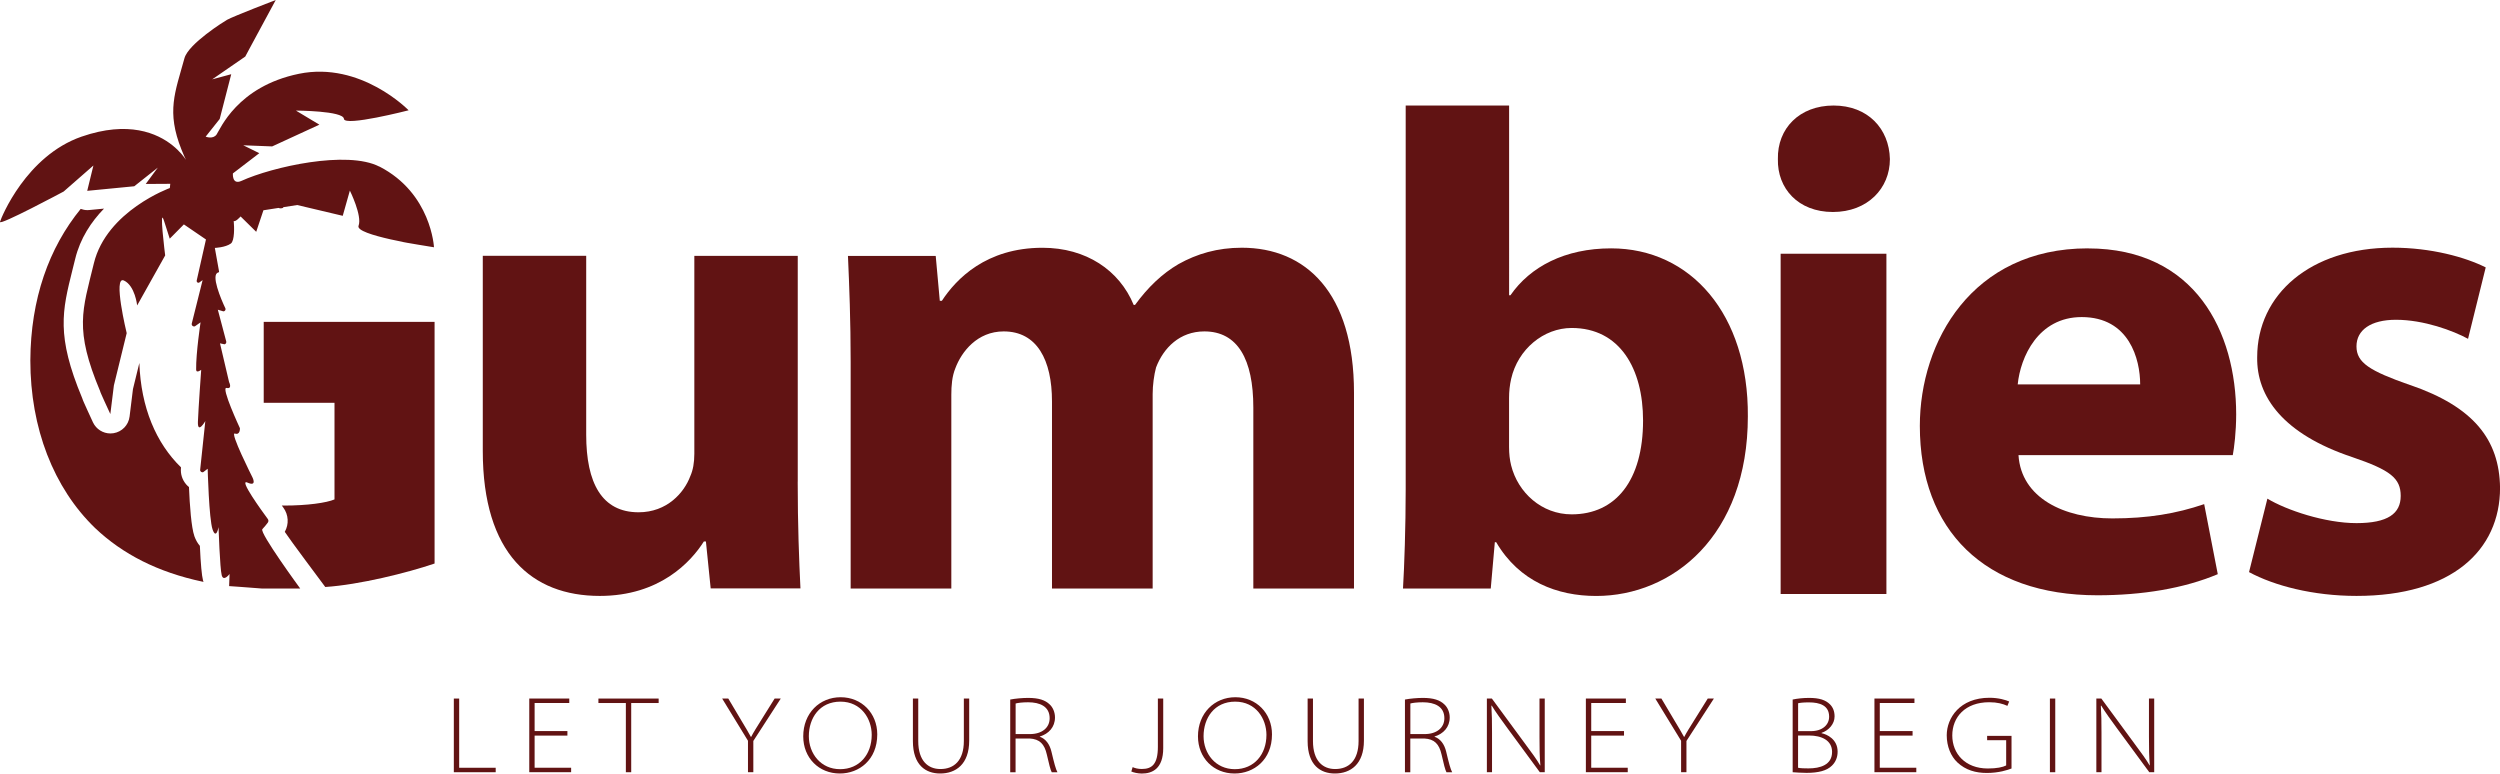 <svg viewBox="0 0 509.34 157.59" xmlns="http://www.w3.org/2000/svg" data-sanitized-data-name="Layer 2" data-name="Layer 2" id="Layer_2">
  <defs>
    <style>
      .cls-1 {
        fill: #611313;
      }
    </style>
  </defs>
  <g data-sanitized-data-name="Layer 1" data-name="Layer 1" id="Layer_1-2">
    <path d="m356.1,84.83c.14-20.79-11.64-34.23-27.86-34.23-9.42,0-16.49,3.74-20.51,9.56h-.27V21.5h-21.07v78.16c0,7.63-.28,15.8-.55,20.24h17.88l.83-9.43h.28c4.71,8.04,12.47,10.95,20.37,10.95,15.52,0,30.9-12.2,30.9-36.59Zm-48.23,9.98c-.28-1.11-.42-2.35-.42-3.74v-9.98c0-1.39.14-2.63.42-3.88,1.38-6.1,6.65-10.39,12.33-10.39,9.84,0,14.55,8.32,14.55,18.85,0,12.2-5.55,19.12-14.55,19.12-6.1,0-10.95-4.43-12.33-9.98Z" class="cls-1"></path>
    <path d="m253.01,50.47c-4.99,0-9.15,1.24-12.89,3.33-3.33,1.94-6.24,4.71-8.87,8.32h-.28c-2.91-7.07-9.7-11.64-18.57-11.64-11.5,0-17.6,6.37-20.51,10.81h-.42l-.83-9.15h-17.88c.27,6.1.55,13.17.55,21.62v46.15h20.51v-39.5c0-1.8.14-3.74.83-5.41,1.25-3.33,4.44-7.48,9.84-7.48,6.79,0,9.84,5.82,9.84,14.28v38.11h20.51v-39.64c0-1.8.28-3.88.69-5.4,1.53-4.02,4.85-7.35,9.84-7.35,6.79,0,9.98,5.68,9.98,15.52v36.86h20.51v-39.91c0-20.37-9.84-29.52-22.87-29.52Z" class="cls-1"></path>
    <path d="m162.53,98.14v-46.01h-21.07v40.33c0,1.8-.27,3.33-.83,4.57-1.24,3.33-4.71,7.34-10.53,7.34-7.48,0-10.67-5.95-10.67-15.8v-36.45h-21.07v39.77c0,20.92,9.98,29.52,23.84,29.52,12.2,0,18.57-6.93,21.2-11.09h.42l.97,9.56h18.29c-.28-5.69-.56-12.89-.56-21.76Z" class="cls-1"></path>
    <path d="m491.05,78.46c-8.32-2.91-10.95-4.58-10.95-7.9s2.91-5.41,8.04-5.41c5.68,0,11.64,2.22,14.69,3.88l3.6-14.55c-4.15-2.08-11.09-4.02-18.98-4.02-16.77,0-27.58,9.56-27.58,22.31-.14,8.04,5.27,15.66,19.4,20.37,7.76,2.64,9.84,4.3,9.84,7.9s-2.63,5.54-9.01,5.54-14.27-2.64-18.15-4.99l-3.74,14.97c5.13,2.77,13.03,4.85,21.9,4.85,19.4,0,29.24-9.29,29.24-22.03-.14-9.84-5.41-16.5-18.29-20.93Z" class="cls-1"></path>
    <path d="m425.37,50.6c-23.56,0-34.23,18.99-34.23,36.17,0,21.2,13.17,34.51,36.17,34.51,9.15,0,17.6-1.39,24.53-4.3l-2.77-14.27c-5.68,1.94-11.5,2.91-18.71,2.91-9.84,0-18.57-4.16-19.12-12.89h43.66c.28-1.53.69-4.71.69-8.31,0-16.77-8.31-33.81-30.21-33.81Zm-14.29,27.72c.55-5.55,4.16-13.72,13.03-13.72,9.7,0,11.92,8.59,11.92,13.72h-24.94Z" class="cls-1"></path>
    <path d="m385.04,32.42c0,5.95-4.54,10.77-11.62,10.77s-11.34-4.82-11.2-10.77c-.14-6.24,4.39-10.92,11.34-10.92s11.34,4.68,11.48,10.92Zm-22.26,88.6V51.7h21.55v69.32h-21.55Z" class="cls-1"></path>
    <g>
      <path d="m92.46,142.32h1.09v14.1h7.44v.91h-8.53v-15.01Z" class="cls-1"></path>
      <path d="m115.6,149.87h-6.68v6.55h7.44v.91h-8.53v-15.01h8.15v.91h-7.06v5.72h6.68v.91Z" class="cls-1"></path>
      <path d="m127.51,143.23h-5.59v-.91h12.27v.91h-5.59v14.1h-1.09v-14.1Z" class="cls-1"></path>
      <path d="m152.39,157.33v-6.41l-5.26-8.6h1.25l2.78,4.68c.71,1.2,1.27,2.09,1.83,3.14h.04c.49-.96,1.14-1.96,1.87-3.14l2.92-4.68h1.25l-5.59,8.64v6.37h-1.09Z" class="cls-1"></path>
      <path d="m178.73,149.62c0,5.19-3.7,7.97-7.62,7.97-4.28,0-7.46-3.18-7.46-7.57,0-4.72,3.34-7.97,7.62-7.97s7.46,3.25,7.46,7.57Zm-13.94.36c0,3.54,2.43,6.73,6.37,6.73s6.44-3.01,6.44-6.99c0-3.25-2.12-6.77-6.37-6.77s-6.44,3.34-6.44,7.04Z" class="cls-1"></path>
      <path d="m187.08,142.32v8.66c0,4.08,2.03,5.7,4.52,5.7,2.78,0,4.77-1.74,4.77-5.7v-8.66h1.09v8.57c0,4.83-2.74,6.7-5.92,6.7-2.92,0-5.55-1.69-5.55-6.59v-8.69h1.09Z" class="cls-1"></path>
      <path d="m205.83,142.52c1.02-.2,2.49-.33,3.65-.33,2.14,0,3.47.44,4.39,1.34.65.6,1.07,1.6,1.07,2.63,0,1.98-1.27,3.34-3.1,3.9v.04c1.22.42,2.03,1.56,2.38,3.05.56,2.36.87,3.54,1.22,4.19h-1.16c-.25-.42-.58-1.74-1-3.61-.49-2.16-1.47-3.16-3.52-3.27h-2.85v6.88h-1.09v-14.81Zm1.09,7.04h2.9c2.47,0,4.03-1.29,4.03-3.23,0-2.4-1.98-3.25-4.39-3.25-1.22,0-2.12.13-2.54.25v6.24Z" class="cls-1"></path>
      <path d="m235.9,142.32h1.09v10.11c0,4.19-2.23,5.17-4.36,5.17-.8,0-1.74-.22-2.14-.42l.27-.89c.42.2,1.07.38,1.87.38,2.07,0,3.27-.98,3.27-4.52v-9.82Z" class="cls-1"></path>
      <path d="m259.15,149.62c0,5.19-3.7,7.97-7.62,7.97-4.28,0-7.46-3.18-7.46-7.57,0-4.72,3.34-7.97,7.62-7.97s7.46,3.25,7.46,7.57Zm-13.94.36c0,3.54,2.43,6.73,6.37,6.73s6.44-3.01,6.44-6.99c0-3.25-2.12-6.77-6.37-6.77s-6.44,3.34-6.44,7.04Z" class="cls-1"></path>
      <path d="m267.5,142.32v8.66c0,4.08,2.03,5.7,4.52,5.7,2.78,0,4.77-1.74,4.77-5.7v-8.66h1.09v8.57c0,4.83-2.74,6.7-5.92,6.7-2.92,0-5.55-1.69-5.55-6.59v-8.69h1.09Z" class="cls-1"></path>
      <path d="m286.25,142.52c1.02-.2,2.49-.33,3.65-.33,2.14,0,3.47.44,4.39,1.34.65.6,1.07,1.6,1.07,2.63,0,1.98-1.27,3.34-3.1,3.9v.04c1.22.42,2.03,1.56,2.38,3.05.56,2.36.87,3.54,1.22,4.19h-1.16c-.25-.42-.58-1.74-1-3.61-.49-2.16-1.47-3.16-3.52-3.27h-2.85v6.88h-1.09v-14.81Zm1.09,7.04h2.9c2.47,0,4.03-1.29,4.03-3.23,0-2.4-1.98-3.25-4.39-3.25-1.22,0-2.12.13-2.54.25v6.24Z" class="cls-1"></path>
      <path d="m302.93,157.33v-15.01h1.02l6.79,9.24c1.38,1.87,2.27,3.05,3.05,4.39l.04-.04c-.16-1.74-.18-3.52-.18-5.84v-7.75h1.07v15.01h-1l-6.57-8.93c-1.27-1.74-2.43-3.32-3.23-4.65l-.07.04c.11,1.69.13,3.3.13,5.52v8.02h-1.07Z" class="cls-1"></path>
      <path d="m330.87,149.87h-6.68v6.55h7.44v.91h-8.53v-15.01h8.15v.91h-7.06v5.72h6.68v.91Z" class="cls-1"></path>
      <path d="m342.5,157.33v-6.41l-5.26-8.6h1.25l2.78,4.68c.71,1.2,1.27,2.09,1.83,3.14h.04c.49-.96,1.14-1.96,1.87-3.14l2.92-4.68h1.25l-5.59,8.64v6.37h-1.09Z" class="cls-1"></path>
      <path d="m365.24,142.52c.91-.2,2.12-.33,3.36-.33,2.05,0,3.34.42,4.23,1.31.62.62.94,1.43.94,2.47,0,1.49-1.14,2.83-2.65,3.34v.07c1.09.22,3.27,1.22,3.27,3.76,0,1.22-.45,2.14-1.14,2.83-1.05,1.05-2.76,1.49-5.19,1.49-1.16,0-2.16-.09-2.83-.13v-14.81Zm1.09,6.44h2.63c2.36,0,3.7-1.31,3.7-2.94,0-2.29-1.89-2.92-4.12-2.92-1.18,0-1.83.09-2.2.18v5.68Zm0,7.46c.51.11,1.22.13,2.12.13,2.36,0,4.81-.69,4.81-3.36,0-2.36-2.14-3.34-4.68-3.34h-2.25v6.57Z" class="cls-1"></path>
      <path d="m389.66,149.87h-6.68v6.55h7.44v.91h-8.53v-15.01h8.15v.91h-7.06v5.72h6.68v.91Z" class="cls-1"></path>
      <path d="m409.82,156.57c-.8.31-2.58.91-5.03.91-2.29,0-4.32-.58-5.99-2.14-1.34-1.25-2.18-3.27-2.18-5.54,0-3.52,2.67-7.64,8.71-7.64,1.87,0,3.39.47,4.01.76l-.36.89c-.91-.42-2.07-.74-3.7-.74-4.92,0-7.53,3.05-7.53,6.77s2.65,6.73,7.24,6.73c1.85,0,3.05-.27,3.74-.62v-5.14h-3.88v-.89h4.97v6.66Z" class="cls-1"></path>
      <path d="m418.73,142.32v15.01h-1.09v-15.01h1.09Z" class="cls-1"></path>
      <path d="m427.1,157.33v-15.01h1.02l6.79,9.24c1.38,1.87,2.27,3.05,3.05,4.39l.04-.04c-.16-1.74-.18-3.52-.18-5.84v-7.75h1.07v15.01h-1l-6.57-8.93c-1.27-1.74-2.43-3.32-3.23-4.65l-.07.04c.11,1.69.13,3.3.13,5.52v8.02h-1.07Z" class="cls-1"></path>
    </g>
    <g>
      <g>
        <path d="m53.73,82.06h14.42v19.69c-1.66.7-5.55,1.25-10.26,1.25-.16,0-.31,0-.47,0,.1.14.19.27.3.41,1.08,1.47,1.18,3.39.3,4.95,1.11,1.69,7.26,9.89,8.25,11.23,6.91-.45,16.69-2.88,22.27-4.78v-49.24h-34.81v16.5Z" class="cls-1"></path>
        <path d="m41.47,118.56c-.04-.11-.08-.21-.11-.32-.25-.94-.47-3.3-.64-7.03-.43-.49-.82-1.14-1.13-2,0,0,0-.01,0-.02-.61-1.75-.93-6.15-1.09-9.96-.19-.15-.37-.32-.53-.5-.83-.93-1.23-2.17-1.1-3.4v-.12c-5.07-4.95-8.16-12.15-8.48-21.26l-1.3,5.31-.69,5.6c-.21,1.74-1.55,3.13-3.28,3.4-.21.03-.42.05-.62.05-1.5,0-2.9-.86-3.56-2.26-.08-.17-.62-1.34-1.14-2.48-.3-.66-.54-1.19-.71-1.58-.11-.25-.24-.55-.35-.89-5.32-12.73-4.06-17.78-1.98-26.11.18-.72.37-1.47.56-2.25,1.02-4.19,3.28-7.58,5.87-10.24l-3.01.29c-.13.01-.25.02-.38.02-.47,0-.93-.09-1.36-.25-6.46,7.92-10.2,18.31-10.26,30.89,0,13.73,4.72,25.94,13.18,34.12,5.61,5.33,12.81,9.01,21.86,10.93.09,0,.19.03.28.05Z" class="cls-1"></path>
      </g>
      <path d="m77.28,33.94c-6.54-3.37-21.81.05-28.08,2.91-1.97.9-1.75-1.52-1.75-1.52l5.38-4.12-3.27-1.61,5.89.23,9.62-4.43-4.78-2.87s9.66.04,9.78,1.68c.11,1.63,13.18-1.74,13.18-1.74,0,0-9.72-10.02-22.33-7.44-12.62,2.59-16.08,11.36-16.8,12.38-.73,1.03-2.22.43-2.22.43l2.86-3.6,2.35-9.12-3.88,1.05,6.74-4.65.88-1.65S56.18,0,56.18,0c0,0-8.58,3.29-9.93,4.04-.48.27-7.85,4.85-8.67,7.82-1.92,7.01-3.71,10.83-.6,18.64,3.12,7.81-1.23-9.29-20.37-2.66C5.35,31.75.26,44.29,0,45.2c-.26.9,12.97-6.18,12.97-6.18l6.06-5.3-1.26,5.16,9.58-.93,4.8-3.8-2.46,3.33,5-.03-.09.86s-12.89,4.66-15.48,15.35c-2.33,9.6-4.03,13.37,1.28,26.04-.12-.08,1.92,4.32,2.08,4.66l.72-5.83,2.61-10.66s-2.86-11.76-.57-10.72c2.28,1.05,2.7,5.08,2.7,5.08l5.71-10.19s-1.33-10.52-.21-6.97l1.14,3.56,2.88-2.91,4.5,3.07-1.89,8.38c-.06.28.21.52.48.42l.73-.52-2.21,8.84c-.09.38.27.7.64.57l1.15-.81s-.95,6.28-.9,9.63c.01.83,1.03.05,1.03.05,0,0-.58,8.03-.67,10.62-.08,2.57,1.51-.18,1.51-.18l-1.05,9.92c-.04.35.31.61.63.48l.9-.69s.26,10.24,1,12.38c.75,2.13,1.21-.49,1.21-.49,0,0,.28,8.41.65,9.81.38,1.39,1.6-.26,1.6-.26l-.09,2.47c1.25.1,2.51.16,3.74.27.96.08,1.92.15,2.87.22h7.87s-8.36-11.41-7.71-12.09c.4-.42.84-.97,1.11-1.33.16-.22.17-.52,0-.74-1.21-1.64-6-8.24-4.17-7.43,2.09.94,1.02-1.1,1.02-1.1,0,0-4.67-9.26-3.55-8.88,1.1.38,1.02-1.09,1.02-1.09,0,0-3.95-8.48-2.72-8.2,1.25.27.51-1.2.51-1.2l-1.85-7.89.93.2c.26-.07.41-.33.34-.59l-1.71-6.46,1.14.34c.32-.01.53-.35.39-.64-.88-1.82-3.03-6.94-1.44-7.28.1-.02.18-.11.16-.21l-.86-4.8s2.14-.08,3.26-.89c.79-.57.7-3.42.59-4.61.34.29,1.4-.91,1.4-.91l3.18,3.13,1.47-4.39,3.09-.48c.27.13.59.13.98-.04-.02-.04-.06-.06-.08-.1l2.89-.45,9.28,2.2,1.45-5.14s2.55,5.14,1.77,7.17c-.37.95,2.91,1.95,6.53,2.77,0,0,1.59.34,2.36.49-.1.06,6.48,1.12,6.48,1.12,0,0-.53-10.99-11.1-16.44Z" class="cls-1"></path>
    </g>
  </g>
</svg>
